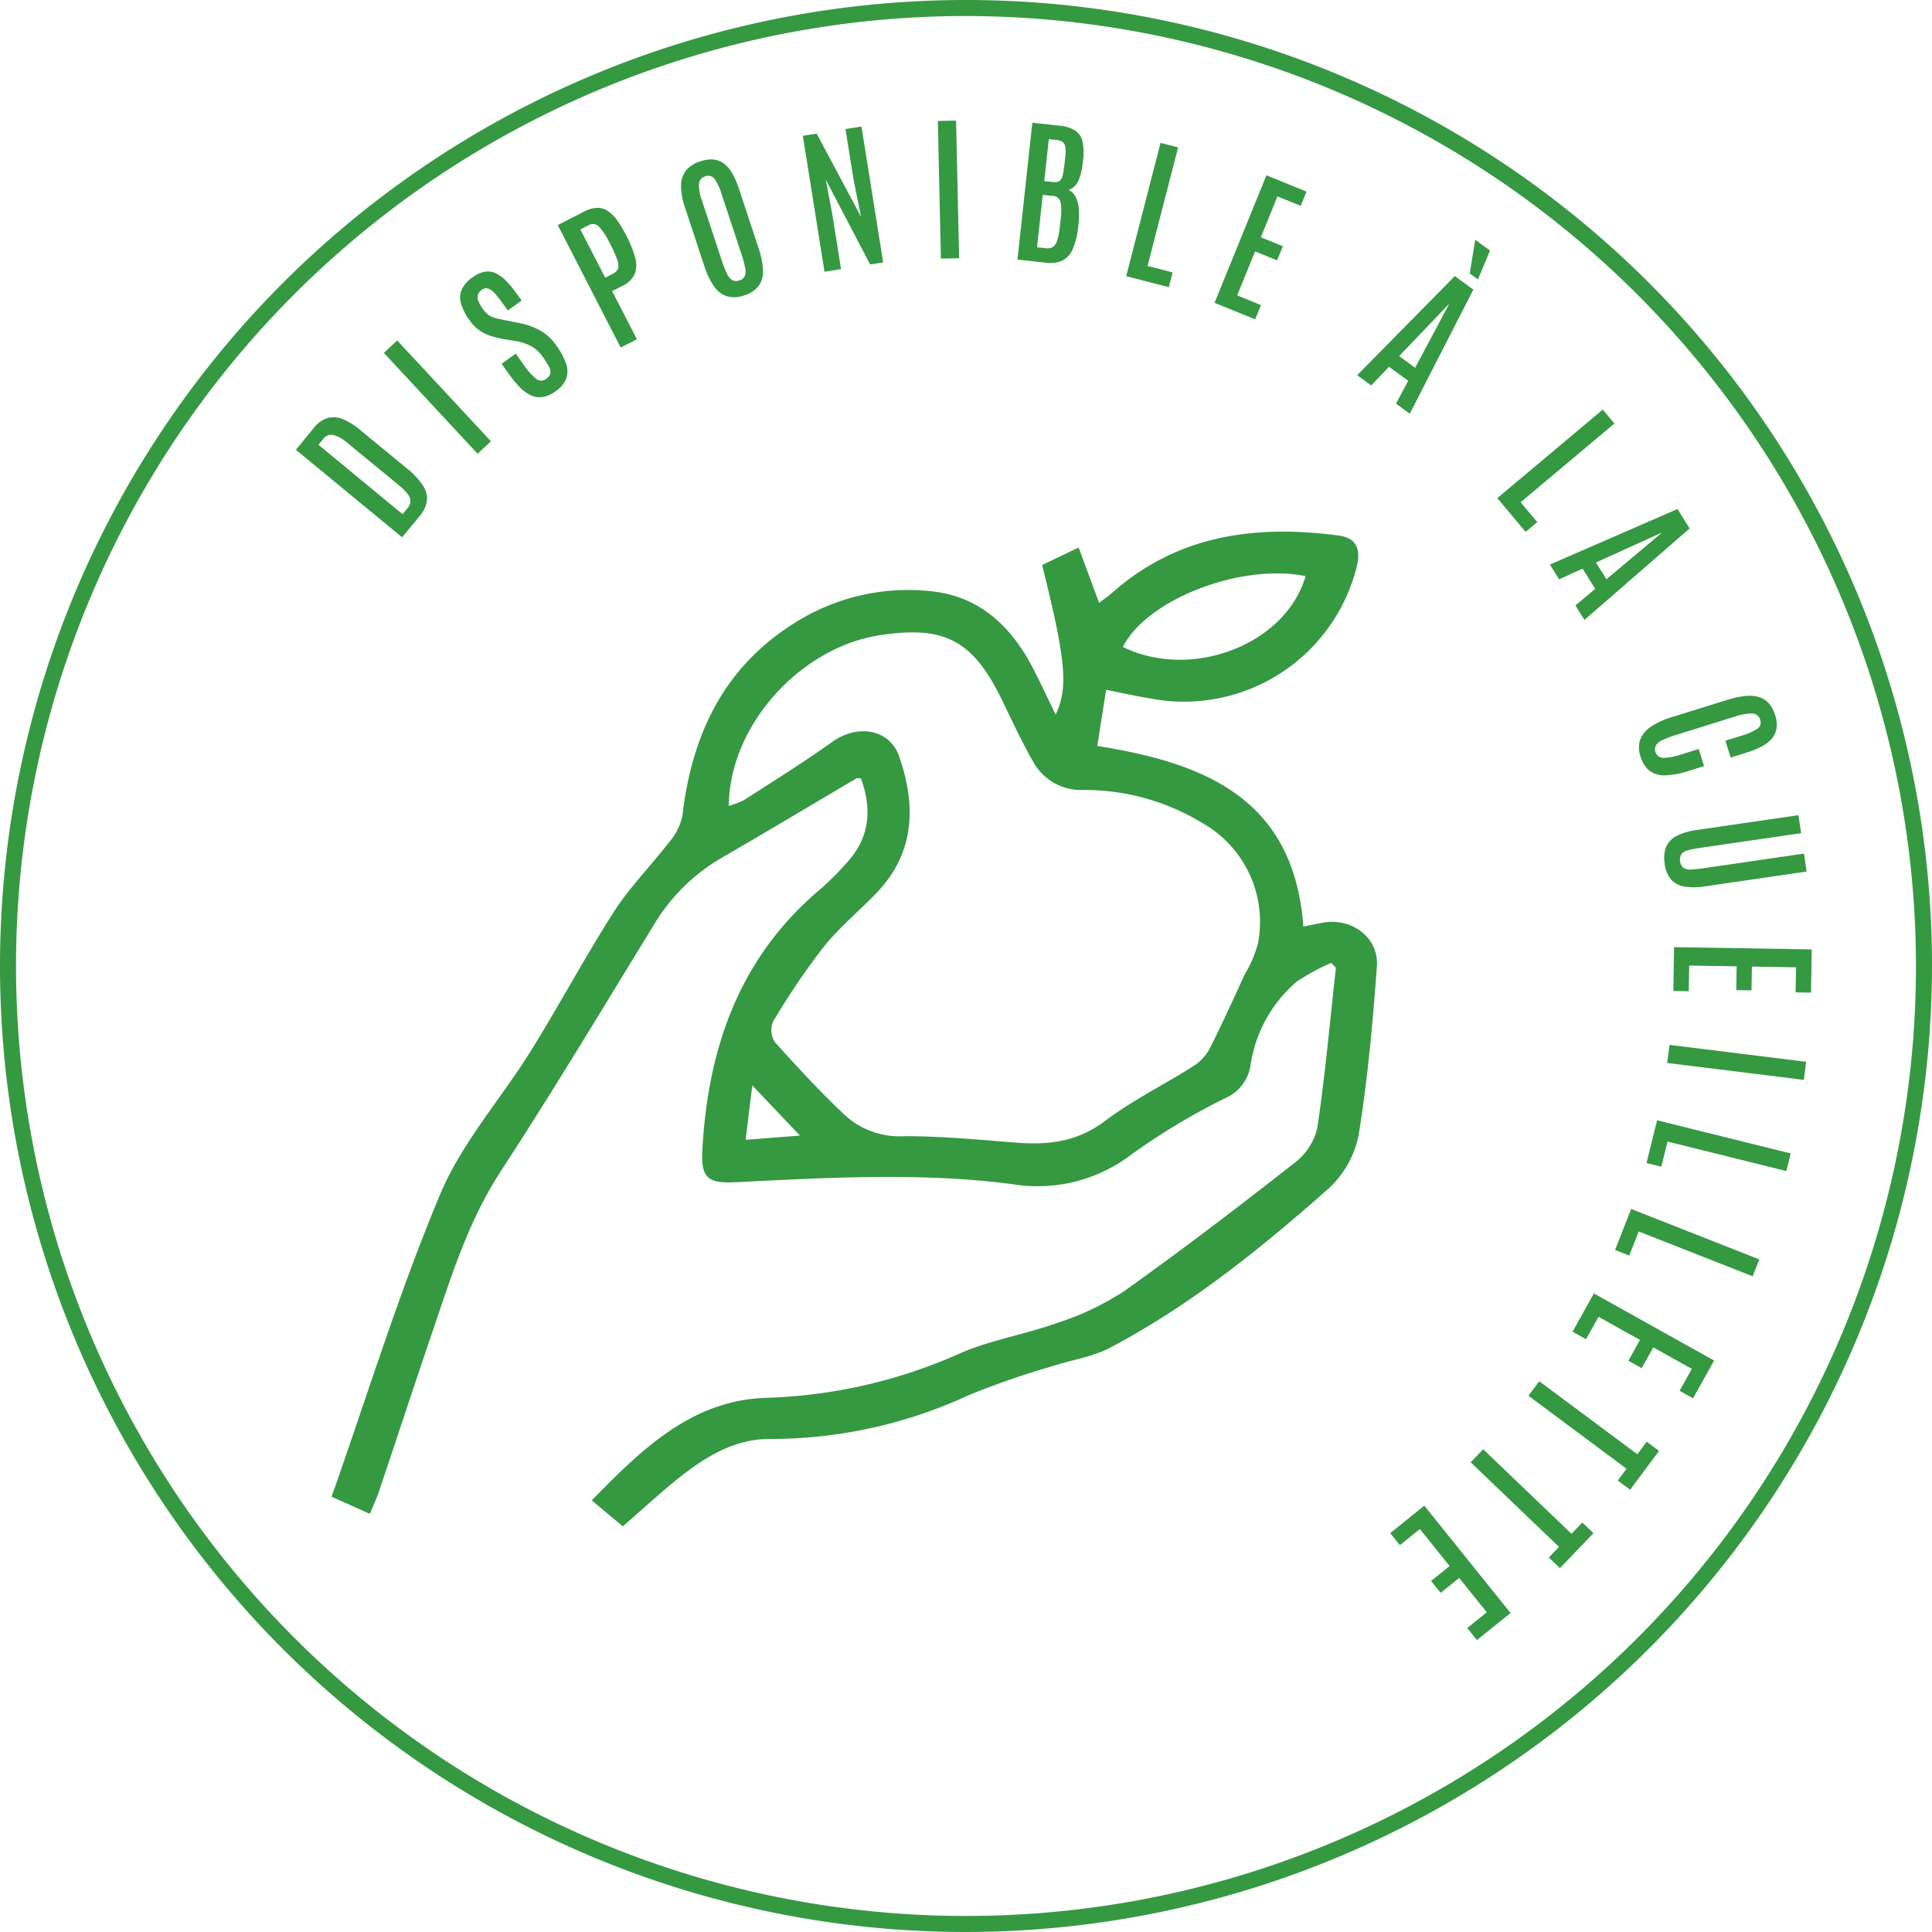 <svg id="Groupe_177" data-name="Groupe 177" xmlns="http://www.w3.org/2000/svg" xmlns:xlink="http://www.w3.org/1999/xlink" width="180" height="180" viewBox="0 0 180 180">
  <defs>
    <clipPath id="clip-path">
      <rect id="Rectangle_47" data-name="Rectangle 47" width="180" height="180" fill="none"/>
    </clipPath>
  </defs>
  <g id="Groupe_177-2" data-name="Groupe 177" clip-path="url(#clip-path)">
    <path id="Tracé_33648" data-name="Tracé 33648" d="M90,180a90,90,0,1,1,90-90,90.1,90.1,0,0,1-90,90M90,1.493A88.507,88.507,0,1,0,178.507,90,88.608,88.608,0,0,0,90,1.493" fill="#359941"/>
    <path id="Tracé_33649" data-name="Tracé 33649" d="M37.466,50.061l-9.9-8.156,1.658-2.015a2.657,2.657,0,0,1,1.309-.946,2.209,2.209,0,0,1,1.423.114,6.034,6.034,0,0,1,1.564.972l4.4,3.619a7.029,7.029,0,0,1,1.456,1.544,2.231,2.231,0,0,1,.4,1.437,2.753,2.753,0,0,1-.69,1.462Zm.041-2.157.455-.552a1.147,1.147,0,0,0,.278-.6,1.02,1.02,0,0,0-.217-.67,4.643,4.643,0,0,0-.876-.886l-4.7-3.864a3.492,3.492,0,0,0-1.4-.809.935.935,0,0,0-.939.382l-.44.535Z" fill="#359941"/>
    <rect id="Rectangle_44" data-name="Rectangle 44" width="1.698" height="12.827" transform="translate(35.762 32.876) rotate(-42.909)" fill="#359941"/>
    <path id="Tracé_33650" data-name="Tracé 33650" d="M51.754,36.457a2.747,2.747,0,0,1-1.208.536,1.94,1.94,0,0,1-1.094-.167,3.545,3.545,0,0,1-1.021-.747,10.23,10.23,0,0,1-1-1.209l-.7-.977,1.32-.947L48.8,34a5.816,5.816,0,0,0,1.167,1.306.747.747,0,0,0,.936-.027.828.828,0,0,0,.375-.5,1.009,1.009,0,0,0-.145-.639,8.518,8.518,0,0,0-.594-.929,3.137,3.137,0,0,0-1.069-.968,4.883,4.883,0,0,0-1.427-.469l-1.24-.2a10.124,10.124,0,0,1-1.068-.27,4.03,4.03,0,0,1-1.037-.5,3.621,3.621,0,0,1-.915-.914,5.577,5.577,0,0,1-.8-1.5,1.984,1.984,0,0,1,.005-1.337,2.794,2.794,0,0,1,1.05-1.217,2.67,2.67,0,0,1,1.175-.525,1.756,1.756,0,0,1,1.031.172,3.491,3.491,0,0,1,.955.732,11.081,11.081,0,0,1,.953,1.163L48.6,28l-1.29.927-.514-.717a9.257,9.257,0,0,0-.729-.908,1.45,1.45,0,0,0-.6-.423.653.653,0,0,0-.579.13.9.9,0,0,0-.357.453.909.909,0,0,0,.038.578,3.212,3.212,0,0,0,.423.75,2.338,2.338,0,0,0,.546.569,1.97,1.97,0,0,0,.632.278c.237.06.518.122.846.187l1.36.269a6.664,6.664,0,0,1,1.9.671,4.562,4.562,0,0,1,1.533,1.392,6.736,6.736,0,0,1,.91,1.654,2.167,2.167,0,0,1,.054,1.414,2.586,2.586,0,0,1-1.022,1.236" fill="#359941"/>
    <path id="Tracé_33651" data-name="Tracé 33651" d="M57.829,32.379,51.966,20.972,54.4,19.721a2.825,2.825,0,0,1,1.228-.356,1.759,1.759,0,0,1,1,.292,3.379,3.379,0,0,1,.861.852,10.122,10.122,0,0,1,.8,1.32l.1.2a9.468,9.468,0,0,1,.794,2,2.385,2.385,0,0,1-.055,1.511,2.283,2.283,0,0,1-1.143,1.092l-.953.49,2.306,4.486Zm-1.444-6.51.726-.373a.86.86,0,0,0,.478-.512,1.425,1.425,0,0,0-.1-.836,11.226,11.226,0,0,0-.609-1.355l-.114-.22a5.938,5.938,0,0,0-.954-1.451.783.783,0,0,0-.99-.132l-.752.388Z" fill="#359941"/>
    <path id="Tracé_33652" data-name="Tracé 33652" d="M69.346,27.514a2.634,2.634,0,0,1-1.619.09,2.355,2.355,0,0,1-1.207-.933,7.154,7.154,0,0,1-.91-1.914l-1.8-5.453a6.458,6.458,0,0,1-.361-1.894,2.388,2.388,0,0,1,.408-1.448,2.651,2.651,0,0,1,1.4-.927,2.865,2.865,0,0,1,1.293-.163,1.939,1.939,0,0,1,.984.434,3.243,3.243,0,0,1,.746.948,8.422,8.422,0,0,1,.584,1.38l1.8,5.453a7.5,7.5,0,0,1,.422,2.075,2.327,2.327,0,0,1-.393,1.461,2.59,2.59,0,0,1-1.345.891m-.459-1.391a.767.767,0,0,0,.5-.4,1.378,1.378,0,0,0,.032-.786,9.651,9.651,0,0,0-.355-1.3l-1.835-5.551a4.986,4.986,0,0,0-.647-1.4.713.713,0,0,0-.867-.255.8.8,0,0,0-.6.728,4.24,4.24,0,0,0,.283,1.528l1.837,5.556a10.161,10.161,0,0,0,.494,1.261,1.328,1.328,0,0,0,.5.6.822.822,0,0,0,.663.019" fill="#359941"/>
    <path id="Tracé_33653" data-name="Tracé 33653" d="M76.818,25.318,74.8,12.65l1.288-.2,4.134,7.747-.714-3.555-.736-4.62,1.489-.237L82.28,24.448l-1.209.192-4.136-7.9.61,3.231.812,5.1Z" fill="#359941"/>
    <rect id="Rectangle_45" data-name="Rectangle 45" width="1.698" height="12.827" transform="translate(87.378 11.271) rotate(-1.269)" fill="#359941"/>
    <path id="Tracé_33654" data-name="Tracé 33654" d="M94.794,24.186,96.18,11.435l2.492.271a3.335,3.335,0,0,1,1.494.455,1.635,1.635,0,0,1,.685,1.01,5.026,5.026,0,0,1,.059,1.689l-.035.325a5.427,5.427,0,0,1-.408,1.665,1.541,1.541,0,0,1-.907.846,1.48,1.48,0,0,1,.682.7,3.126,3.126,0,0,1,.273,1.108,7.562,7.562,0,0,1-.032,1.367l-.033.291a7.078,7.078,0,0,1-.494,2.024A2.113,2.113,0,0,1,99,24.266a2.8,2.8,0,0,1-1.577.207Zm1.825-1.15.826.09A.959.959,0,0,0,98.107,23a1.165,1.165,0,0,0,.4-.631,6.782,6.782,0,0,0,.239-1.293l.076-.688a4.771,4.771,0,0,0-.016-1.571.754.754,0,0,0-.727-.563l-.927-.1Zm.67-6.166.8.087a1.291,1.291,0,0,0,.468-.019.517.517,0,0,0,.3-.234,1.6,1.6,0,0,0,.193-.556q.073-.369.141-.985l.057-.529a3.312,3.312,0,0,0,0-.959.668.668,0,0,0-.272-.462,1.286,1.286,0,0,0-.56-.172l-.7-.076Z" fill="#359941"/>
    <path id="Tracé_33655" data-name="Tracé 33655" d="M104.924,25.735l3.2-12.422,1.637.422L106.915,24.78l2.337.6-.355,1.376Z" fill="#359941"/>
    <path id="Tracé_33656" data-name="Tracé 33656" d="M113.158,28.214l4.833-11.881,3.733,1.519-.541,1.329-2.167-.881-1.548,3.807,2.052.835-.536,1.316-2.052-.834-1.666,4.1,2.214.9-.541,1.33Z" fill="#359941"/>
    <path id="Tracé_33657" data-name="Tracé 33657" d="M126.445,34.955l9.1-9.233,1.723,1.261-5.921,11.561-1.282-.939L131.2,35.48l-1.789-1.307-1.66,1.737Zm3.912-1.779,1.489,1.089L135,28.347l-.017-.013Zm6.577-7.7.509-3.14,1.376,1.008L137.7,26.031Z" fill="#359941"/>
    <path id="Tracé_33658" data-name="Tracé 33658" d="M139.5,46.407l9.826-8.246,1.085,1.3-8.736,7.332,1.551,1.848-1.089.913Z" fill="#359941"/>
    <path id="Tracé_33659" data-name="Tracé 33659" d="M144.4,52.6l11.888-5.176,1.13,1.812-9.8,8.522-.839-1.348,1.841-1.551-1.172-1.88-2.188.994Zm4.293-.194.975,1.564,5.134-4.314-.012-.019Z" fill="#359941"/>
    <path id="Tracé_33660" data-name="Tracé 33660" d="M152.844,70.486a2.429,2.429,0,0,1-.026-1.58,2.525,2.525,0,0,1,.992-1.2,6.958,6.958,0,0,1,1.91-.878l5.2-1.619a8.932,8.932,0,0,1,1.536-.348,3.576,3.576,0,0,1,1.285.046,2.043,2.043,0,0,1,.993.553,2.821,2.821,0,0,1,.652,1.175,2.659,2.659,0,0,1,.125,1.247,1.913,1.913,0,0,1-.461.959,3.218,3.218,0,0,1-.956.726,8.014,8.014,0,0,1-1.357.548l-1.495.467-.49-1.573,1.447-.45a5.9,5.9,0,0,0,1.5-.643.7.7,0,0,0,.294-.848.777.777,0,0,0-.764-.591,4.927,4.927,0,0,0-1.584.284l-5.476,1.706a8.767,8.767,0,0,0-1.252.474,1.488,1.488,0,0,0-.633.495.8.8,0,0,0,.694,1.176,6.16,6.16,0,0,0,1.764-.354l1.524-.475.5,1.593-1.5.468a7.617,7.617,0,0,1-2.087.391,2.348,2.348,0,0,1-1.462-.4,2.523,2.523,0,0,1-.866-1.345" fill="#359941"/>
    <path id="Tracé_33661" data-name="Tracé 33661" d="M155.1,80.451a2.845,2.845,0,0,1,.149-1.593,2.1,2.1,0,0,1,1.005-1,6,6,0,0,1,1.873-.538l9.434-1.373.245,1.679-9.4,1.369a10.877,10.877,0,0,0-1.069.2,1.318,1.318,0,0,0-.663.351,1.029,1.029,0,0,0,.19,1.324,1.28,1.28,0,0,0,.73.141q.461-.024,1.081-.113l9.4-1.369.243,1.673-9.433,1.373a6.219,6.219,0,0,1-1.948.025,2.094,2.094,0,0,1-1.249-.66,2.852,2.852,0,0,1-.6-1.487" fill="#359941"/>
    <path id="Tracé_33662" data-name="Tracé 33662" d="M155.969,88.245l12.825.208-.064,4.029-1.436-.023.038-2.338-4.11-.067-.037,2.215-1.419-.023.035-2.215-4.423-.072-.039,2.391-1.436-.024Z" fill="#359941"/>
    <rect id="Rectangle_46" data-name="Rectangle 46" width="1.698" height="12.827" transform="translate(155.332 99.034) rotate(-82.938)" fill="#359941"/>
    <path id="Tracé_33663" data-name="Tracé 33663" d="M154.389,104.376l12.449,3.089-.408,1.641-11.069-2.748-.581,2.343-1.379-.343Z" fill="#359941"/>
    <path id="Tracé_33664" data-name="Tracé 33664" d="M151.972,112.636l11.936,4.7-.618,1.573-10.614-4.176-.883,2.246-1.322-.52Z" fill="#359941"/>
    <path id="Tracé_33665" data-name="Tracé 33665" d="M148.5,120.507l11.2,6.252-1.963,3.518-1.254-.7,1.14-2.044-3.589-2-1.08,1.936-1.241-.694,1.08-1.934-3.863-2.156-1.165,2.087-1.253-.7Z" fill="#359941"/>
    <path id="Tracé_33666" data-name="Tracé 33666" d="M143.409,128.69l9.138,6.8.87-1.169,1.151.857-2.693,3.619-1.152-.857.818-1.1-9.138-6.8Z" fill="#359941"/>
    <path id="Tracé_33667" data-name="Tracé 33667" d="M138.185,135.023l8.227,7.878,1.008-1.052,1.037.992-3.121,3.26-1.036-.994.947-.99-8.227-7.878Z" fill="#359941"/>
    <path id="Tracé_33668" data-name="Tracé 33668" d="M132.7,140.281l8.037,10L137.6,152.8l-.9-1.119,1.823-1.467-2.575-3.2-1.728,1.388-.89-1.108,1.727-1.388-2.772-3.447-1.863,1.5-.9-1.119Z" fill="#359941"/>
    <path id="Tracé_33669" data-name="Tracé 33669" d="M34.462,141.044l-3.567-1.6c3.348-9.494,6.276-19.023,10.113-28.171,2.02-4.818,5.7-8.926,8.495-13.435,2.642-4.255,5-8.688,7.7-12.9,1.462-2.281,3.418-4.24,5.074-6.4a5.654,5.654,0,0,0,1.3-2.508c.882-7.713,3.967-14.094,10.817-18.214a19.744,19.744,0,0,1,12.2-2.748c4.589.42,7.567,3.21,9.618,7.136.737,1.413,1.4,2.862,2.143,4.376,1.19-2.543.953-5.061-1.262-13.939,1.022-.49,2.079-1,3.4-1.629.645,1.74,1.251,3.376,1.907,5.149.462-.35.848-.6,1.19-.908,6.121-5.431,13.387-6.386,21.133-5.356,1.656.221,2.131,1.265,1.637,3.068A16.585,16.585,0,0,1,107.254,65.09c-1.347-.218-2.681-.521-4.2-.82-.271,1.723-.536,3.4-.824,5.23,9.864,1.568,18.327,4.807,19.2,16.831.644-.13,1.209-.248,1.775-.357,2.711-.521,5.275,1.363,5.076,4.073-.385,5.232-.851,10.474-1.69,15.646a9.225,9.225,0,0,1-2.8,5.032c-6.3,5.579-12.863,10.873-20.348,14.829-1.644.869-3.6,1.138-5.4,1.731a78.723,78.723,0,0,0-7.749,2.681,43.912,43.912,0,0,1-18.542,4.1c-3.063-.019-5.649,1.429-7.993,3.23-1.933,1.485-3.716,3.167-5.736,4.909l-2.893-2.421c4.666-4.752,9.3-9.345,16.306-9.554a47.666,47.666,0,0,0,18-4.138c2.858-1.254,6.038-1.753,8.992-2.816a25.927,25.927,0,0,0,6.267-2.957c5.443-3.867,10.752-7.929,16.008-12.049a5.677,5.677,0,0,0,2.038-3.242c.73-4.935,1.173-9.912,1.722-14.873l-.446-.442a20.274,20.274,0,0,0-3.235,1.768,12.667,12.667,0,0,0-4.285,7.849,3.993,3.993,0,0,1-2.4,3.01,61.611,61.611,0,0,0-8.725,5.252,14.412,14.412,0,0,1-11.152,2.719c-8.583-1.1-17.161-.585-25.744-.164-2.493.123-3.171-.412-3.042-2.91.5-9.614,3.466-18.119,11.12-24.5a26.888,26.888,0,0,0,2.27-2.284c2.208-2.341,2.452-5.018,1.388-7.922-.185-.009-.327-.061-.41-.012-4.2,2.472-8.38,4.98-12.6,7.423a17.654,17.654,0,0,0-6.283,6.226c-4.708,7.674-9.336,15.4-14.255,22.941-3.093,4.741-4.687,10.023-6.473,15.265-1.654,4.854-3.252,9.727-4.886,14.588-.207.615-.488,1.206-.846,2.081M67.9,75.085a8.343,8.343,0,0,0,1.452-.564c2.746-1.774,5.532-3.5,8.186-5.4,2.352-1.687,5.347-1.214,6.24,1.365,1.6,4.625,1.46,9.053-2.211,12.81-1.626,1.665-3.435,3.178-4.878,4.986a68.211,68.211,0,0,0-4.666,6.9,2.047,2.047,0,0,0,.17,1.907c2.142,2.386,4.326,4.749,6.666,6.938a7.591,7.591,0,0,0,5.442,1.828c3.448,0,6.9.328,10.343.6,2.989.237,5.7-.056,8.269-1.989,2.654-2,5.689-3.481,8.5-5.283a4.626,4.626,0,0,0,1.453-1.809c1.09-2.172,2.088-4.389,3.108-6.6A11.169,11.169,0,0,0,117.2,87.9a10.559,10.559,0,0,0-5.082-11.16A21.1,21.1,0,0,0,100.893,73.6a5.065,5.065,0,0,1-4.6-2.576c-1.1-1.9-2.015-3.915-2.983-5.893-2.681-5.478-5.312-6.867-11.325-5.952C74.528,60.312,67.946,67.631,67.9,75.085m53.741-21.408c-6.057-1.237-14.844,2.209-17.022,6.6,6.4,3.129,15.154-.2,17.022-6.6M70.091,101.12c-.244,1.983-.419,3.408-.624,5.075l5.063-.395-4.439-4.68" fill="#359941"/>
  </g>
</svg>

